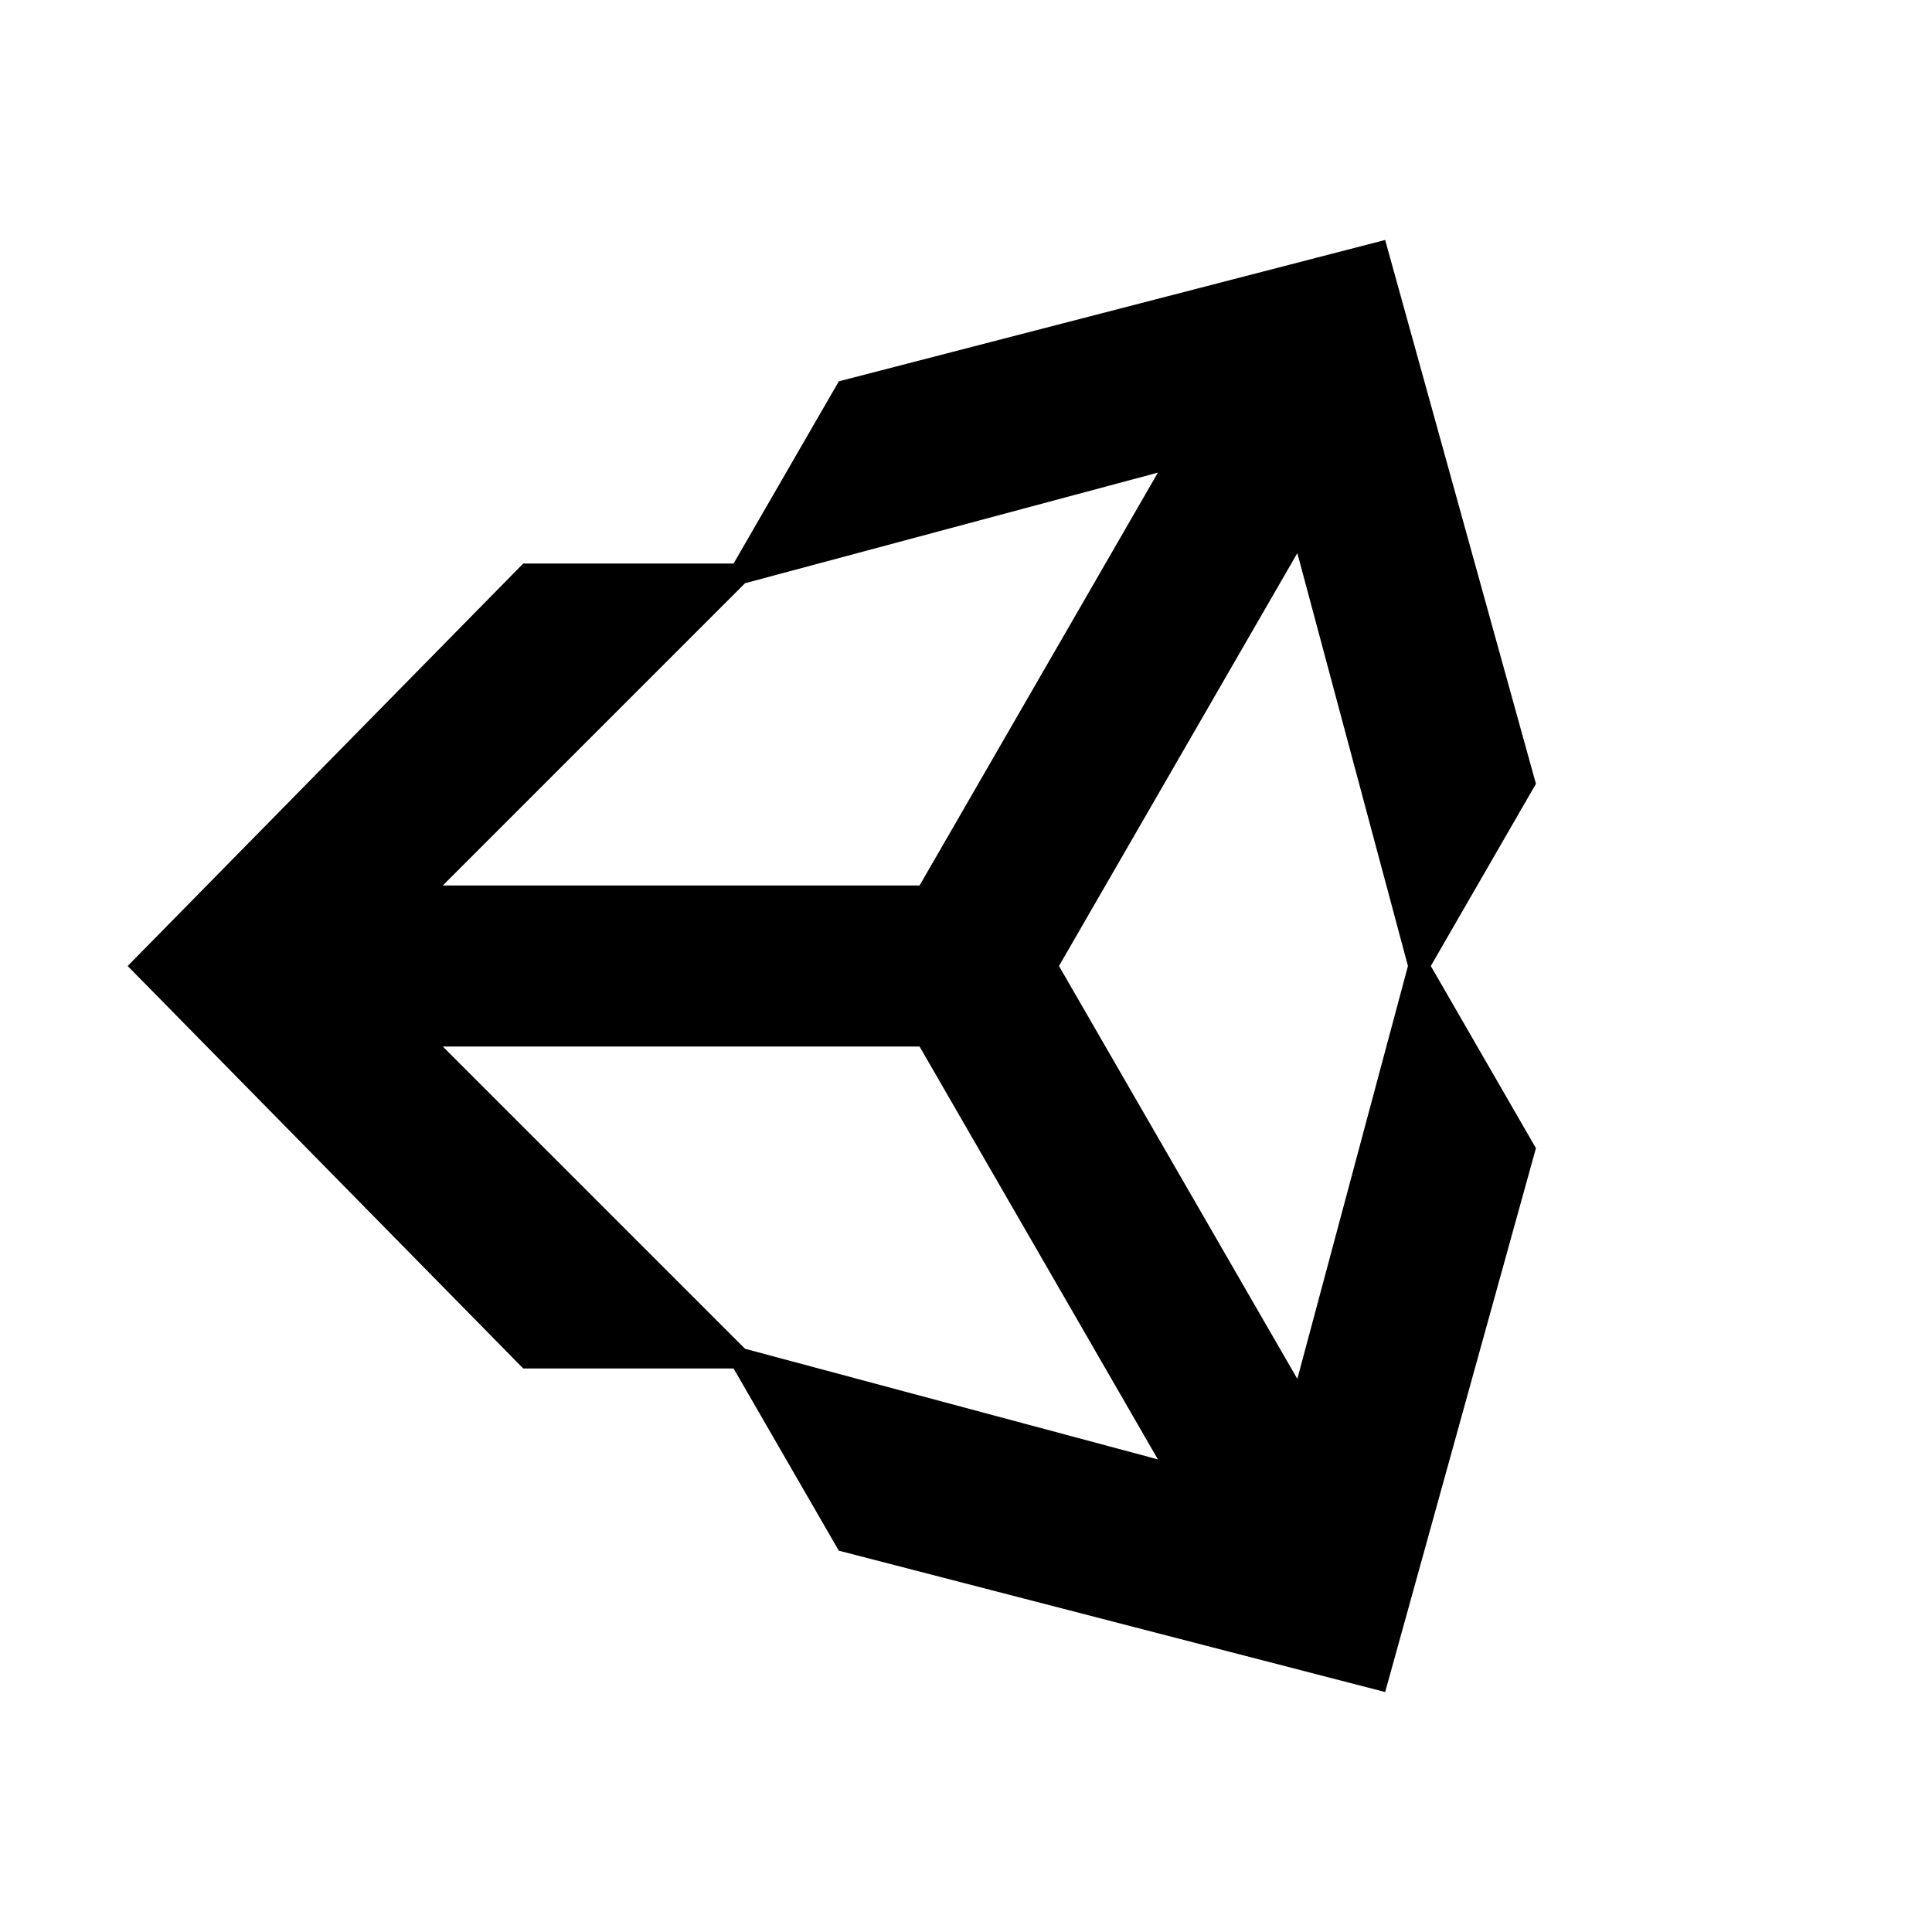 ﻿<?xml version="1.0" encoding="utf-8"?>
<!DOCTYPE svg PUBLIC "-//W3C//DTD SVG 1.1//EN" "http://www.w3.org/Graphics/SVG/1.1/DTD/svg11.dtd">
<svg xmlns="http://www.w3.org/2000/svg" xmlns:xlink="http://www.w3.org/1999/xlink" version="1.1" baseProfile="full" width="24" height="24" viewBox="0 0 24.00 24.00" enable-background="new 0 0 24.00 24.00" xml:space="preserve">
	<path fill="#000000" fill-opacity="1" stroke-width="1.333" stroke-linejoin="miter" d="M 9.113,17L 6.5,17L 1.586,12L 6.5,7L 9.113,7L 10.42,4.737L 17.207,2.981L 19.08,9.737L 17.774,12L 19.08,14.263L 17.207,21.019L 10.42,19.263L 9.113,17 Z M 9.255,16.755L 14.384,18.129L 11.423,13L 5.5,13L 9.255,16.755 Z M 16.116,17.129L 17.49,12L 16.116,6.871L 13.155,12L 16.116,17.129 Z M 9.255,7.245L 5.5,11L 11.423,11L 14.384,5.871L 9.255,7.245 Z "/>
</svg>
